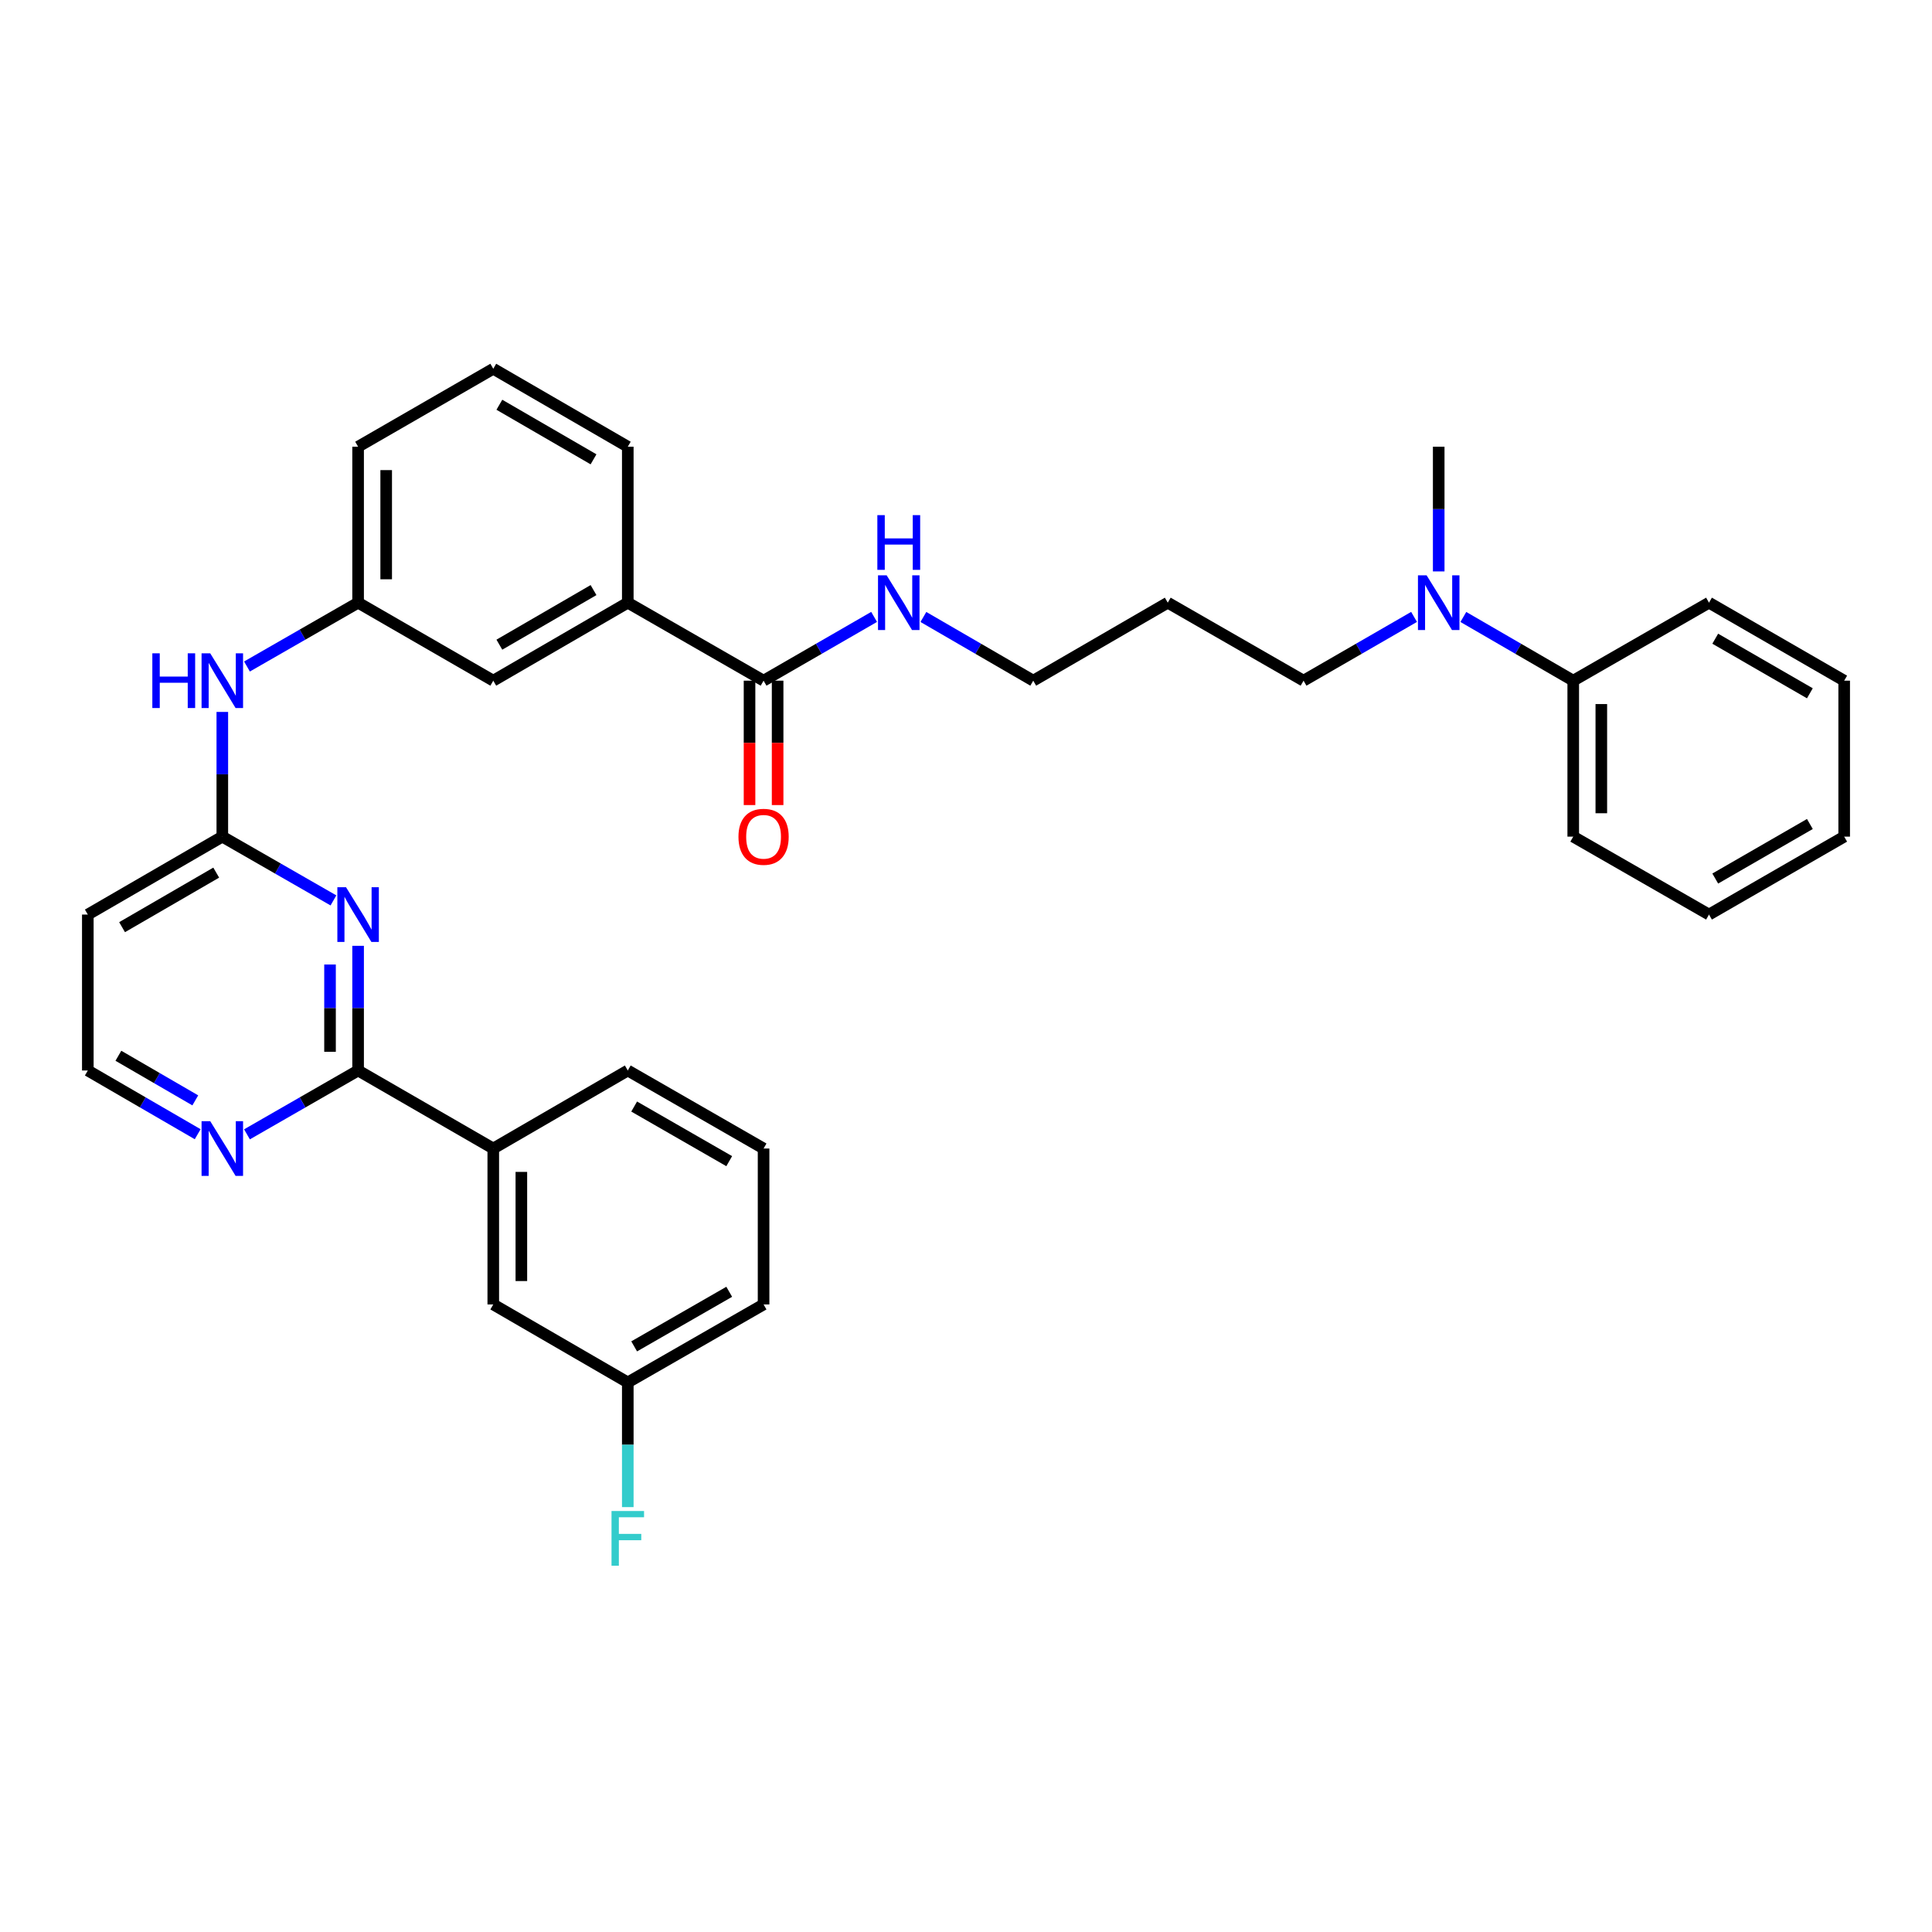 <?xml version='1.0' encoding='iso-8859-1'?>
<svg version='1.1' baseProfile='full'
              xmlns='http://www.w3.org/2000/svg'
                      xmlns:rdkit='http://www.rdkit.org/xml'
                      xmlns:xlink='http://www.w3.org/1999/xlink'
                  xml:space='preserve'
width='1000px' height='1000px' viewBox='0 0 1000 1000'>
<!-- END OF HEADER -->
<rect style='opacity:1.0;fill:#FFFFFF;stroke:none' width='1000' height='1000' x='0' y='0'> </rect>
<path class='bond-0' d='M 185.355,489.554 L 185.355,521.82' style='fill:none;fill-rule:evenodd;stroke:#0000FF;stroke-width:6px;stroke-linecap:butt;stroke-linejoin:miter;stroke-opacity:1' />
<path class='bond-0' d='M 185.355,521.82 L 185.355,554.086' style='fill:none;fill-rule:evenodd;stroke:#000000;stroke-width:6px;stroke-linecap:butt;stroke-linejoin:miter;stroke-opacity:1' />
<path class='bond-0' d='M 170.82,499.234 L 170.82,521.82' style='fill:none;fill-rule:evenodd;stroke:#0000FF;stroke-width:6px;stroke-linecap:butt;stroke-linejoin:miter;stroke-opacity:1' />
<path class='bond-0' d='M 170.82,521.82 L 170.82,544.406' style='fill:none;fill-rule:evenodd;stroke:#000000;stroke-width:6px;stroke-linecap:butt;stroke-linejoin:miter;stroke-opacity:1' />
<path class='bond-1' d='M 172.589,466.05 L 143.829,449.545' style='fill:none;fill-rule:evenodd;stroke:#0000FF;stroke-width:6px;stroke-linecap:butt;stroke-linejoin:miter;stroke-opacity:1' />
<path class='bond-1' d='M 143.829,449.545 L 115.07,433.041' style='fill:none;fill-rule:evenodd;stroke:#000000;stroke-width:6px;stroke-linecap:butt;stroke-linejoin:miter;stroke-opacity:1' />
<path class='bond-3' d='M 185.355,554.086 L 255.317,594.47' style='fill:none;fill-rule:evenodd;stroke:#000000;stroke-width:6px;stroke-linecap:butt;stroke-linejoin:miter;stroke-opacity:1' />
<path class='bond-4' d='M 185.355,554.086 L 156.596,570.61' style='fill:none;fill-rule:evenodd;stroke:#000000;stroke-width:6px;stroke-linecap:butt;stroke-linejoin:miter;stroke-opacity:1' />
<path class='bond-4' d='M 156.596,570.61 L 127.836,587.134' style='fill:none;fill-rule:evenodd;stroke:#0000FF;stroke-width:6px;stroke-linecap:butt;stroke-linejoin:miter;stroke-opacity:1' />
<path class='bond-6' d='M 115.07,433.041 L 115.07,400.767' style='fill:none;fill-rule:evenodd;stroke:#000000;stroke-width:6px;stroke-linecap:butt;stroke-linejoin:miter;stroke-opacity:1' />
<path class='bond-6' d='M 115.07,400.767 L 115.07,368.493' style='fill:none;fill-rule:evenodd;stroke:#0000FF;stroke-width:6px;stroke-linecap:butt;stroke-linejoin:miter;stroke-opacity:1' />
<path class='bond-7' d='M 115.07,433.041 L 45.455,473.376' style='fill:none;fill-rule:evenodd;stroke:#000000;stroke-width:6px;stroke-linecap:butt;stroke-linejoin:miter;stroke-opacity:1' />
<path class='bond-7' d='M 111.914,451.668 L 63.184,479.902' style='fill:none;fill-rule:evenodd;stroke:#000000;stroke-width:6px;stroke-linecap:butt;stroke-linejoin:miter;stroke-opacity:1' />
<path class='bond-2' d='M 395.226,352.315 L 324.941,311.947' style='fill:none;fill-rule:evenodd;stroke:#000000;stroke-width:6px;stroke-linecap:butt;stroke-linejoin:miter;stroke-opacity:1' />
<path class='bond-12' d='M 387.958,352.315 L 387.958,384.509' style='fill:none;fill-rule:evenodd;stroke:#000000;stroke-width:6px;stroke-linecap:butt;stroke-linejoin:miter;stroke-opacity:1' />
<path class='bond-12' d='M 387.958,384.509 L 387.958,416.703' style='fill:none;fill-rule:evenodd;stroke:#FF0000;stroke-width:6px;stroke-linecap:butt;stroke-linejoin:miter;stroke-opacity:1' />
<path class='bond-12' d='M 402.494,352.315 L 402.494,384.509' style='fill:none;fill-rule:evenodd;stroke:#000000;stroke-width:6px;stroke-linecap:butt;stroke-linejoin:miter;stroke-opacity:1' />
<path class='bond-12' d='M 402.494,384.509 L 402.494,416.703' style='fill:none;fill-rule:evenodd;stroke:#FF0000;stroke-width:6px;stroke-linecap:butt;stroke-linejoin:miter;stroke-opacity:1' />
<path class='bond-14' d='M 395.226,352.315 L 423.831,335.812' style='fill:none;fill-rule:evenodd;stroke:#000000;stroke-width:6px;stroke-linecap:butt;stroke-linejoin:miter;stroke-opacity:1' />
<path class='bond-14' d='M 423.831,335.812 L 452.437,319.309' style='fill:none;fill-rule:evenodd;stroke:#0000FF;stroke-width:6px;stroke-linecap:butt;stroke-linejoin:miter;stroke-opacity:1' />
<path class='bond-11' d='M 255.317,594.47 L 255.317,675.18' style='fill:none;fill-rule:evenodd;stroke:#000000;stroke-width:6px;stroke-linecap:butt;stroke-linejoin:miter;stroke-opacity:1' />
<path class='bond-11' d='M 269.853,606.576 L 269.853,663.073' style='fill:none;fill-rule:evenodd;stroke:#000000;stroke-width:6px;stroke-linecap:butt;stroke-linejoin:miter;stroke-opacity:1' />
<path class='bond-20' d='M 255.317,594.47 L 324.941,554.086' style='fill:none;fill-rule:evenodd;stroke:#000000;stroke-width:6px;stroke-linecap:butt;stroke-linejoin:miter;stroke-opacity:1' />
<path class='bond-33' d='M 102.318,587.072 L 73.886,570.579' style='fill:none;fill-rule:evenodd;stroke:#0000FF;stroke-width:6px;stroke-linecap:butt;stroke-linejoin:miter;stroke-opacity:1' />
<path class='bond-33' d='M 73.886,570.579 L 45.455,554.086' style='fill:none;fill-rule:evenodd;stroke:#000000;stroke-width:6px;stroke-linecap:butt;stroke-linejoin:miter;stroke-opacity:1' />
<path class='bond-33' d='M 101.082,569.552 L 81.18,558.006' style='fill:none;fill-rule:evenodd;stroke:#0000FF;stroke-width:6px;stroke-linecap:butt;stroke-linejoin:miter;stroke-opacity:1' />
<path class='bond-33' d='M 81.18,558.006 L 61.277,546.461' style='fill:none;fill-rule:evenodd;stroke:#000000;stroke-width:6px;stroke-linecap:butt;stroke-linejoin:miter;stroke-opacity:1' />
<path class='bond-5' d='M 324.941,311.947 L 255.317,352.315' style='fill:none;fill-rule:evenodd;stroke:#000000;stroke-width:6px;stroke-linecap:butt;stroke-linejoin:miter;stroke-opacity:1' />
<path class='bond-5' d='M 307.207,305.428 L 258.47,333.685' style='fill:none;fill-rule:evenodd;stroke:#000000;stroke-width:6px;stroke-linecap:butt;stroke-linejoin:miter;stroke-opacity:1' />
<path class='bond-35' d='M 324.941,311.947 L 324.941,231.221' style='fill:none;fill-rule:evenodd;stroke:#000000;stroke-width:6px;stroke-linecap:butt;stroke-linejoin:miter;stroke-opacity:1' />
<path class='bond-10' d='M 127.836,344.982 L 156.596,328.465' style='fill:none;fill-rule:evenodd;stroke:#0000FF;stroke-width:6px;stroke-linecap:butt;stroke-linejoin:miter;stroke-opacity:1' />
<path class='bond-10' d='M 156.596,328.465 L 185.355,311.947' style='fill:none;fill-rule:evenodd;stroke:#000000;stroke-width:6px;stroke-linecap:butt;stroke-linejoin:miter;stroke-opacity:1' />
<path class='bond-15' d='M 45.455,473.376 L 45.455,554.086' style='fill:none;fill-rule:evenodd;stroke:#000000;stroke-width:6px;stroke-linecap:butt;stroke-linejoin:miter;stroke-opacity:1' />
<path class='bond-8' d='M 255.317,352.315 L 185.355,311.947' style='fill:none;fill-rule:evenodd;stroke:#000000;stroke-width:6px;stroke-linecap:butt;stroke-linejoin:miter;stroke-opacity:1' />
<path class='bond-9' d='M 731.915,319.309 L 703.314,335.812' style='fill:none;fill-rule:evenodd;stroke:#0000FF;stroke-width:6px;stroke-linecap:butt;stroke-linejoin:miter;stroke-opacity:1' />
<path class='bond-9' d='M 703.314,335.812 L 674.712,352.315' style='fill:none;fill-rule:evenodd;stroke:#000000;stroke-width:6px;stroke-linecap:butt;stroke-linejoin:miter;stroke-opacity:1' />
<path class='bond-13' d='M 757.427,319.34 L 785.866,335.827' style='fill:none;fill-rule:evenodd;stroke:#0000FF;stroke-width:6px;stroke-linecap:butt;stroke-linejoin:miter;stroke-opacity:1' />
<path class='bond-13' d='M 785.866,335.827 L 814.306,352.315' style='fill:none;fill-rule:evenodd;stroke:#000000;stroke-width:6px;stroke-linecap:butt;stroke-linejoin:miter;stroke-opacity:1' />
<path class='bond-26' d='M 744.674,295.769 L 744.674,263.495' style='fill:none;fill-rule:evenodd;stroke:#0000FF;stroke-width:6px;stroke-linecap:butt;stroke-linejoin:miter;stroke-opacity:1' />
<path class='bond-26' d='M 744.674,263.495 L 744.674,231.221' style='fill:none;fill-rule:evenodd;stroke:#000000;stroke-width:6px;stroke-linecap:butt;stroke-linejoin:miter;stroke-opacity:1' />
<path class='bond-25' d='M 185.355,311.947 L 185.355,231.221' style='fill:none;fill-rule:evenodd;stroke:#000000;stroke-width:6px;stroke-linecap:butt;stroke-linejoin:miter;stroke-opacity:1' />
<path class='bond-25' d='M 199.89,299.838 L 199.89,243.33' style='fill:none;fill-rule:evenodd;stroke:#000000;stroke-width:6px;stroke-linecap:butt;stroke-linejoin:miter;stroke-opacity:1' />
<path class='bond-16' d='M 255.317,675.18 L 324.941,715.539' style='fill:none;fill-rule:evenodd;stroke:#000000;stroke-width:6px;stroke-linecap:butt;stroke-linejoin:miter;stroke-opacity:1' />
<path class='bond-27' d='M 814.306,352.315 L 814.306,433.041' style='fill:none;fill-rule:evenodd;stroke:#000000;stroke-width:6px;stroke-linecap:butt;stroke-linejoin:miter;stroke-opacity:1' />
<path class='bond-27' d='M 828.841,364.424 L 828.841,420.932' style='fill:none;fill-rule:evenodd;stroke:#000000;stroke-width:6px;stroke-linecap:butt;stroke-linejoin:miter;stroke-opacity:1' />
<path class='bond-28' d='M 814.306,352.315 L 884.575,311.947' style='fill:none;fill-rule:evenodd;stroke:#000000;stroke-width:6px;stroke-linecap:butt;stroke-linejoin:miter;stroke-opacity:1' />
<path class='bond-24' d='M 477.948,319.342 L 506.376,335.828' style='fill:none;fill-rule:evenodd;stroke:#0000FF;stroke-width:6px;stroke-linecap:butt;stroke-linejoin:miter;stroke-opacity:1' />
<path class='bond-24' d='M 506.376,335.828 L 534.804,352.315' style='fill:none;fill-rule:evenodd;stroke:#000000;stroke-width:6px;stroke-linecap:butt;stroke-linejoin:miter;stroke-opacity:1' />
<path class='bond-17' d='M 324.941,715.539 L 324.941,747.809' style='fill:none;fill-rule:evenodd;stroke:#000000;stroke-width:6px;stroke-linecap:butt;stroke-linejoin:miter;stroke-opacity:1' />
<path class='bond-17' d='M 324.941,747.809 L 324.941,780.08' style='fill:none;fill-rule:evenodd;stroke:#33CCCC;stroke-width:6px;stroke-linecap:butt;stroke-linejoin:miter;stroke-opacity:1' />
<path class='bond-34' d='M 324.941,715.539 L 395.226,675.18' style='fill:none;fill-rule:evenodd;stroke:#000000;stroke-width:6px;stroke-linecap:butt;stroke-linejoin:miter;stroke-opacity:1' />
<path class='bond-34' d='M 328.246,696.88 L 377.445,668.629' style='fill:none;fill-rule:evenodd;stroke:#000000;stroke-width:6px;stroke-linecap:butt;stroke-linejoin:miter;stroke-opacity:1' />
<path class='bond-18' d='M 604.435,311.947 L 534.804,352.315' style='fill:none;fill-rule:evenodd;stroke:#000000;stroke-width:6px;stroke-linecap:butt;stroke-linejoin:miter;stroke-opacity:1' />
<path class='bond-19' d='M 604.435,311.947 L 674.712,352.315' style='fill:none;fill-rule:evenodd;stroke:#000000;stroke-width:6px;stroke-linecap:butt;stroke-linejoin:miter;stroke-opacity:1' />
<path class='bond-23' d='M 324.941,554.086 L 395.226,594.47' style='fill:none;fill-rule:evenodd;stroke:#000000;stroke-width:6px;stroke-linecap:butt;stroke-linejoin:miter;stroke-opacity:1' />
<path class='bond-23' d='M 328.242,572.747 L 377.442,601.015' style='fill:none;fill-rule:evenodd;stroke:#000000;stroke-width:6px;stroke-linecap:butt;stroke-linejoin:miter;stroke-opacity:1' />
<path class='bond-21' d='M 324.941,231.221 L 255.317,190.87' style='fill:none;fill-rule:evenodd;stroke:#000000;stroke-width:6px;stroke-linecap:butt;stroke-linejoin:miter;stroke-opacity:1' />
<path class='bond-21' d='M 307.209,237.744 L 258.472,209.498' style='fill:none;fill-rule:evenodd;stroke:#000000;stroke-width:6px;stroke-linecap:butt;stroke-linejoin:miter;stroke-opacity:1' />
<path class='bond-22' d='M 255.317,190.87 L 185.355,231.221' style='fill:none;fill-rule:evenodd;stroke:#000000;stroke-width:6px;stroke-linecap:butt;stroke-linejoin:miter;stroke-opacity:1' />
<path class='bond-29' d='M 395.226,594.47 L 395.226,675.18' style='fill:none;fill-rule:evenodd;stroke:#000000;stroke-width:6px;stroke-linecap:butt;stroke-linejoin:miter;stroke-opacity:1' />
<path class='bond-31' d='M 814.306,433.041 L 884.575,473.376' style='fill:none;fill-rule:evenodd;stroke:#000000;stroke-width:6px;stroke-linecap:butt;stroke-linejoin:miter;stroke-opacity:1' />
<path class='bond-30' d='M 884.575,311.947 L 954.545,352.315' style='fill:none;fill-rule:evenodd;stroke:#000000;stroke-width:6px;stroke-linecap:butt;stroke-linejoin:miter;stroke-opacity:1' />
<path class='bond-30' d='M 887.807,330.593 L 936.786,358.85' style='fill:none;fill-rule:evenodd;stroke:#000000;stroke-width:6px;stroke-linecap:butt;stroke-linejoin:miter;stroke-opacity:1' />
<path class='bond-32' d='M 954.545,352.315 L 954.545,433.041' style='fill:none;fill-rule:evenodd;stroke:#000000;stroke-width:6px;stroke-linecap:butt;stroke-linejoin:miter;stroke-opacity:1' />
<path class='bond-36' d='M 884.575,473.376 L 954.545,433.041' style='fill:none;fill-rule:evenodd;stroke:#000000;stroke-width:6px;stroke-linecap:butt;stroke-linejoin:miter;stroke-opacity:1' />
<path class='bond-36' d='M 887.811,454.733 L 936.791,426.499' style='fill:none;fill-rule:evenodd;stroke:#000000;stroke-width:6px;stroke-linecap:butt;stroke-linejoin:miter;stroke-opacity:1' />
<path  class='atom-0' d='M 179.095 459.216
L 188.375 474.216
Q 189.295 475.696, 190.775 478.376
Q 192.255 481.056, 192.335 481.216
L 192.335 459.216
L 196.095 459.216
L 196.095 487.536
L 192.215 487.536
L 182.255 471.136
Q 181.095 469.216, 179.855 467.016
Q 178.655 464.816, 178.295 464.136
L 178.295 487.536
L 174.615 487.536
L 174.615 459.216
L 179.095 459.216
' fill='#0000FF'/>
<path  class='atom-5' d='M 108.81 580.31
L 118.09 595.31
Q 119.01 596.79, 120.49 599.47
Q 121.97 602.15, 122.05 602.31
L 122.05 580.31
L 125.81 580.31
L 125.81 608.63
L 121.93 608.63
L 111.97 592.23
Q 110.81 590.31, 109.57 588.11
Q 108.37 585.91, 108.01 585.23
L 108.01 608.63
L 104.33 608.63
L 104.33 580.31
L 108.81 580.31
' fill='#0000FF'/>
<path  class='atom-7' d='M 78.85 338.155
L 82.69 338.155
L 82.69 350.195
L 97.17 350.195
L 97.17 338.155
L 101.01 338.155
L 101.01 366.475
L 97.17 366.475
L 97.17 353.395
L 82.69 353.395
L 82.69 366.475
L 78.85 366.475
L 78.85 338.155
' fill='#0000FF'/>
<path  class='atom-7' d='M 108.81 338.155
L 118.09 353.155
Q 119.01 354.635, 120.49 357.315
Q 121.97 359.995, 122.05 360.155
L 122.05 338.155
L 125.81 338.155
L 125.81 366.475
L 121.93 366.475
L 111.97 350.075
Q 110.81 348.155, 109.57 345.955
Q 108.37 343.755, 108.01 343.075
L 108.01 366.475
L 104.33 366.475
L 104.33 338.155
L 108.81 338.155
' fill='#0000FF'/>
<path  class='atom-10' d='M 738.414 297.787
L 747.694 312.787
Q 748.614 314.267, 750.094 316.947
Q 751.574 319.627, 751.654 319.787
L 751.654 297.787
L 755.414 297.787
L 755.414 326.107
L 751.534 326.107
L 741.574 309.707
Q 740.414 307.787, 739.174 305.587
Q 737.974 303.387, 737.614 302.707
L 737.614 326.107
L 733.934 326.107
L 733.934 297.787
L 738.414 297.787
' fill='#0000FF'/>
<path  class='atom-13' d='M 382.226 433.121
Q 382.226 426.321, 385.586 422.521
Q 388.946 418.721, 395.226 418.721
Q 401.506 418.721, 404.866 422.521
Q 408.226 426.321, 408.226 433.121
Q 408.226 440.001, 404.826 443.921
Q 401.426 447.801, 395.226 447.801
Q 388.986 447.801, 385.586 443.921
Q 382.226 440.041, 382.226 433.121
M 395.226 444.601
Q 399.546 444.601, 401.866 441.721
Q 404.226 438.801, 404.226 433.121
Q 404.226 427.561, 401.866 424.761
Q 399.546 421.921, 395.226 421.921
Q 390.906 421.921, 388.546 424.721
Q 386.226 427.521, 386.226 433.121
Q 386.226 438.841, 388.546 441.721
Q 390.906 444.601, 395.226 444.601
' fill='#FF0000'/>
<path  class='atom-15' d='M 458.936 297.787
L 468.216 312.787
Q 469.136 314.267, 470.616 316.947
Q 472.096 319.627, 472.176 319.787
L 472.176 297.787
L 475.936 297.787
L 475.936 326.107
L 472.056 326.107
L 462.096 309.707
Q 460.936 307.787, 459.696 305.587
Q 458.496 303.387, 458.136 302.707
L 458.136 326.107
L 454.456 326.107
L 454.456 297.787
L 458.936 297.787
' fill='#0000FF'/>
<path  class='atom-15' d='M 454.116 266.635
L 457.956 266.635
L 457.956 278.675
L 472.436 278.675
L 472.436 266.635
L 476.276 266.635
L 476.276 294.955
L 472.436 294.955
L 472.436 281.875
L 457.956 281.875
L 457.956 294.955
L 454.116 294.955
L 454.116 266.635
' fill='#0000FF'/>
<path  class='atom-18' d='M 316.521 782.097
L 333.361 782.097
L 333.361 785.337
L 320.321 785.337
L 320.321 793.937
L 331.921 793.937
L 331.921 797.217
L 320.321 797.217
L 320.321 810.417
L 316.521 810.417
L 316.521 782.097
' fill='#33CCCC'/>
</svg>
